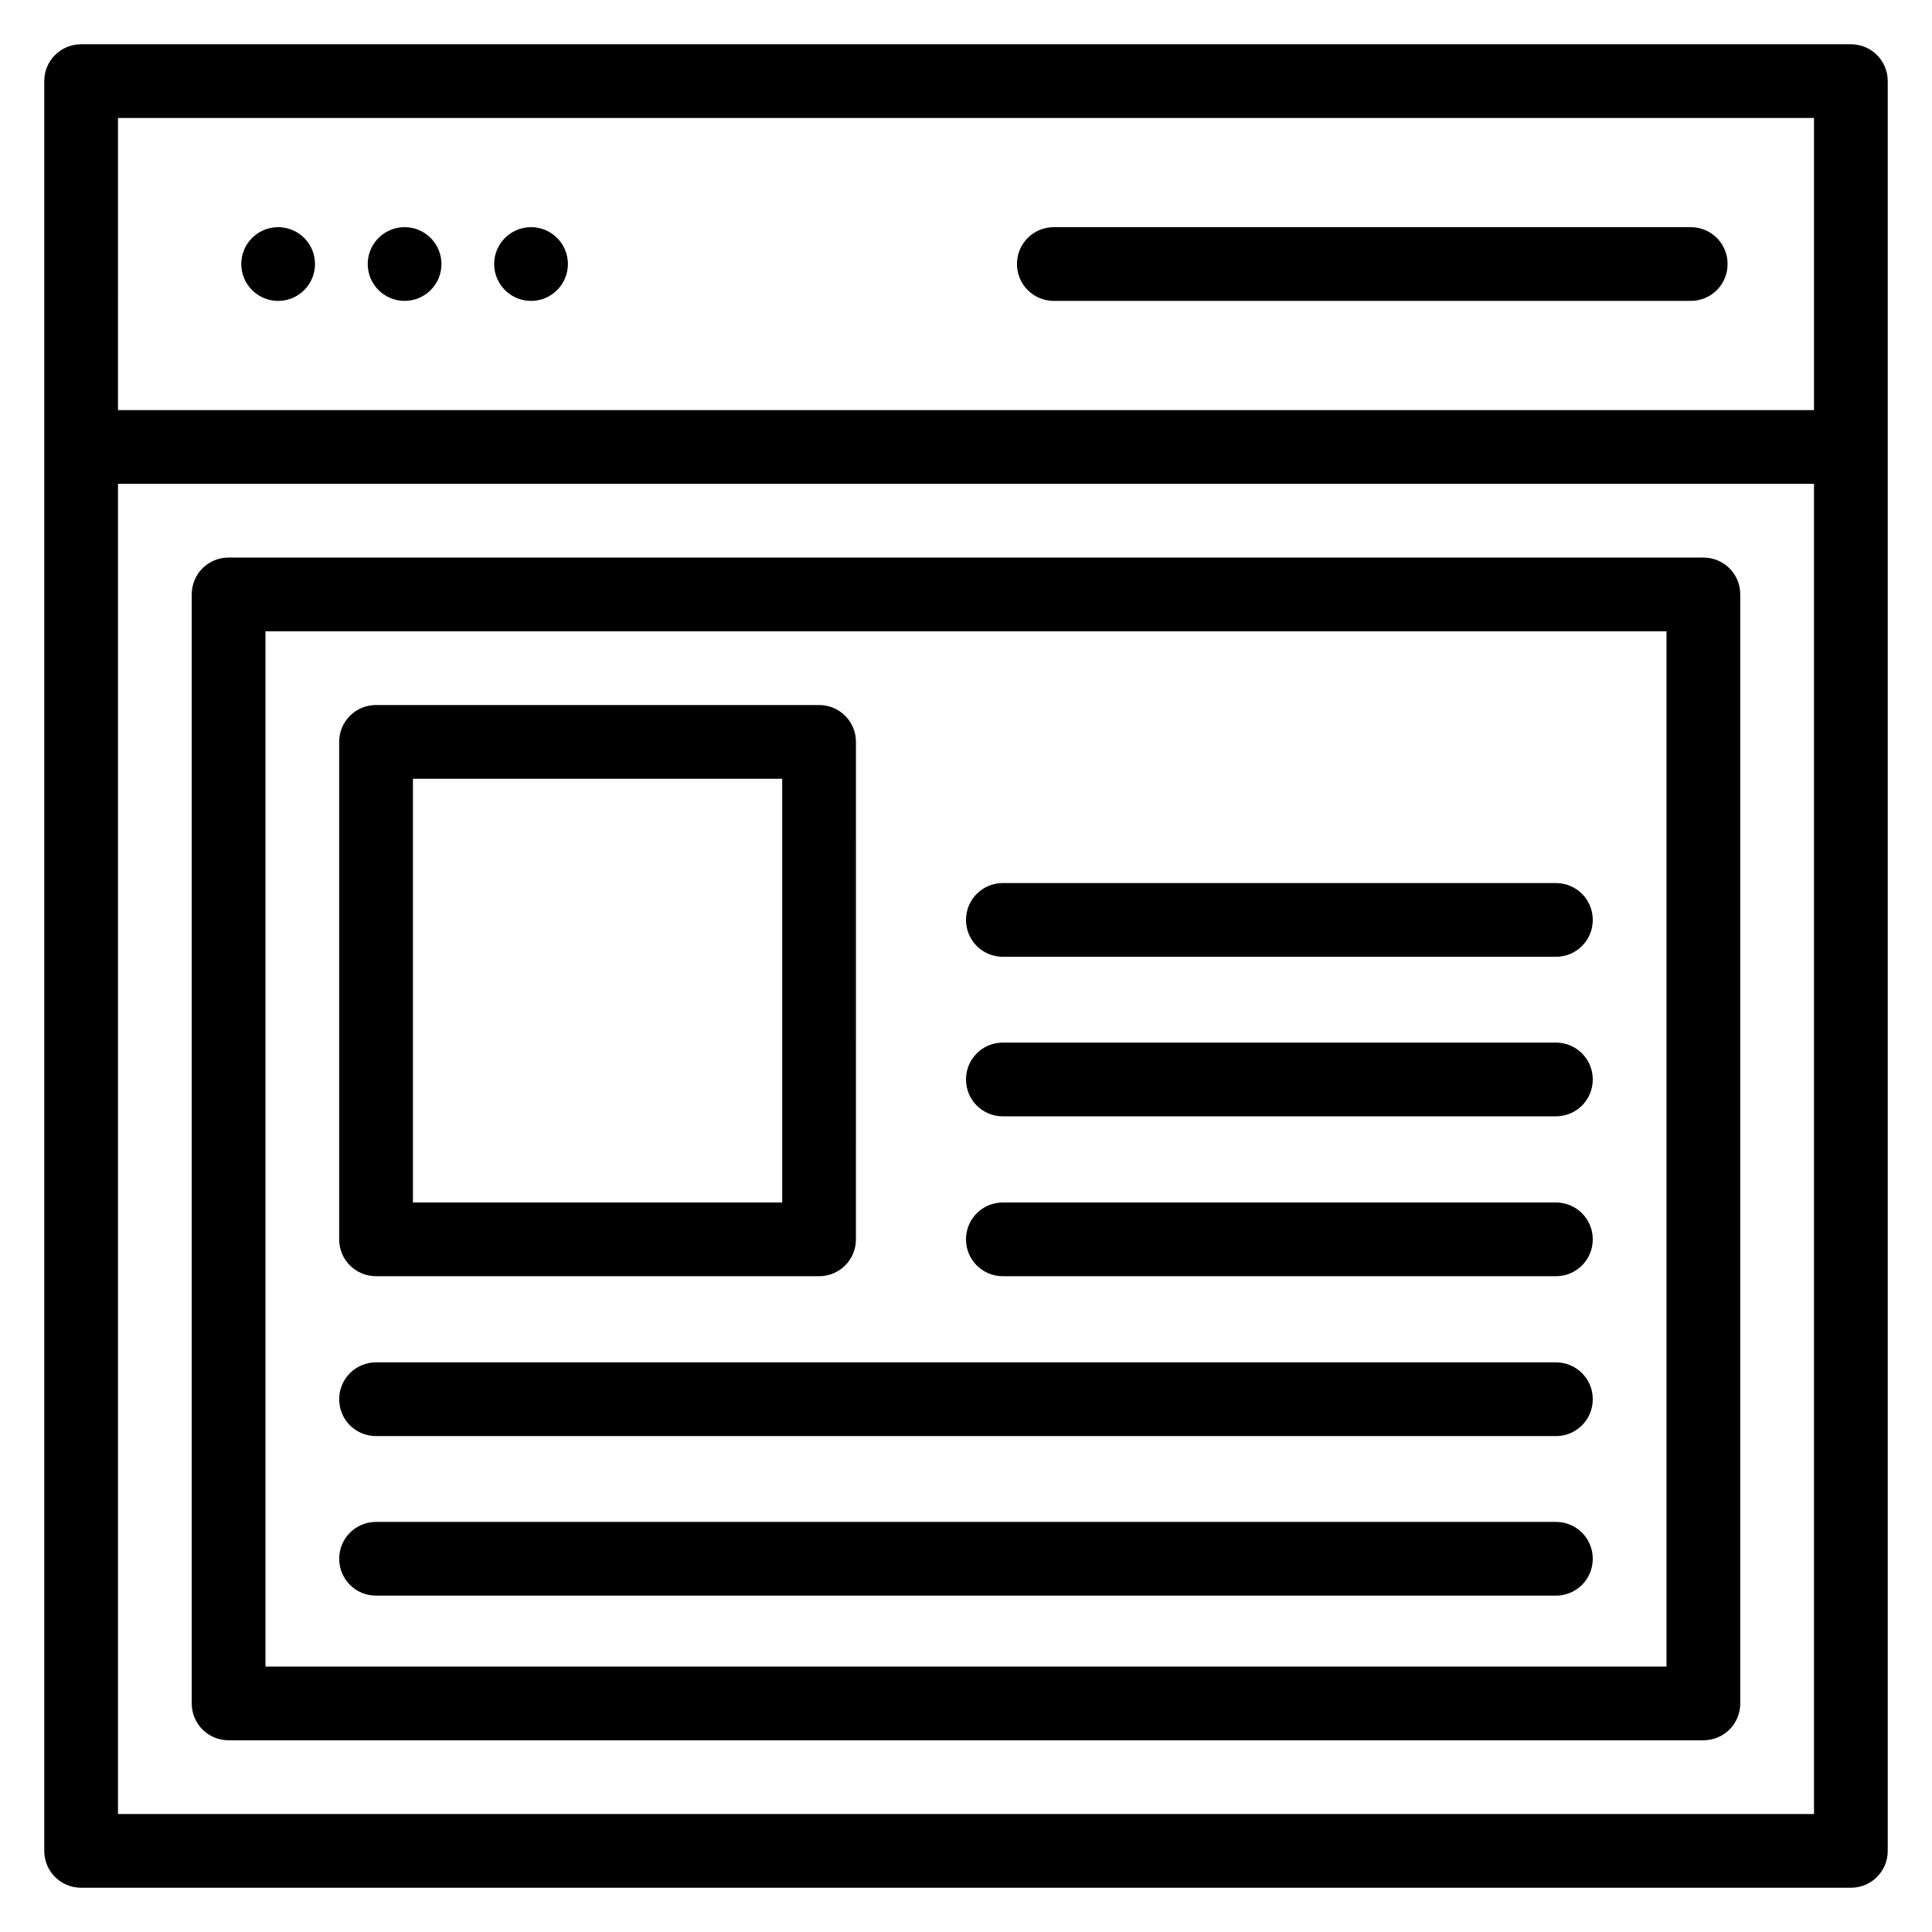 <?xml version="1.0" encoding="UTF-8"?>
<!-- Uploaded to: ICON Repo, www.svgrepo.com, Generator: ICON Repo Mixer Tools -->
<svg fill="#000000" width="800px" height="800px" version="1.1" viewBox="144 144 512 512" xmlns="http://www.w3.org/2000/svg">
 <g>
  <path d="m204.58 605.19h390.84c5.418 0 9.77-4.352 9.77-9.77v-293.89c0-5.418-4.352-9.77-9.77-9.77l-390.84-0.004c-5.418 0-9.77 4.352-9.77 9.77v293.89c0 5.422 4.348 9.773 9.77 9.773zm9.77-293.89h371.29v274.35h-371.29z"/>
  <path d="m634.5 155.73h-469c-5.422 0-9.773 4.352-9.773 9.773v469c0 5.418 4.352 9.77 9.773 9.77h469c5.418 0 9.77-4.352 9.77-9.77v-469c0-5.422-4.352-9.773-9.77-9.773zm-459.23 19.543h449.46l-0.004 77.402h-449.46zm449.46 449.46h-449.46v-352.51h449.46z"/>
  <path d="m592.06 204.2h-168.78c-5.418 0-9.77 4.352-9.77 9.77s4.352 9.77 9.77 9.77h168.78c5.418 0 9.77-4.352 9.77-9.77s-4.352-9.77-9.77-9.77z"/>
  <path d="m227.48 213.97c0 5.398-4.375 9.773-9.77 9.773-5.394 0-9.77-4.375-9.77-9.773 0-5.394 4.375-9.77 9.77-9.77 5.394 0 9.77 4.375 9.77 9.77"/>
  <path d="m260.99 213.97c0 5.398-4.375 9.773-9.77 9.773-5.398 0-9.77-4.375-9.77-9.773 0-5.394 4.371-9.77 9.77-9.77 5.394 0 9.77 4.375 9.77 9.77"/>
  <path d="m294.5 213.97c0 5.398-4.375 9.773-9.77 9.773-5.398 0-9.773-4.375-9.773-9.773 0-5.394 4.375-9.77 9.773-9.77 5.394 0 9.77 4.375 9.77 9.77"/>
  <path d="m243.66 482.21h117.4c5.418 0 9.77-4.352 9.77-9.77l0.004-131.83c0-5.418-4.352-9.77-9.77-9.77h-117.41c-5.418 0-9.77 4.352-9.77 9.77v131.83c0 5.418 4.352 9.77 9.77 9.77zm9.773-131.83h97.859v112.29l-97.859-0.004z"/>
  <path d="m556.33 378.02h-146.56c-5.418 0-9.77 4.352-9.77 9.77 0 5.418 4.352 9.77 9.77 9.77h146.56c5.418 0 9.77-4.352 9.77-9.77 0-5.422-4.352-9.77-9.77-9.77z"/>
  <path d="m556.33 420.3h-146.56c-5.418 0-9.77 4.352-9.77 9.77s4.352 9.77 9.77 9.77h146.56c5.418 0 9.77-4.352 9.77-9.77s-4.352-9.77-9.77-9.77z"/>
  <path d="m556.33 462.67h-146.56c-5.418 0-9.77 4.352-9.77 9.77s4.352 9.77 9.77 9.77h146.56c5.418 0 9.77-4.352 9.77-9.77s-4.352-9.77-9.77-9.77z"/>
  <path d="m556.33 505.04h-312.67c-5.418 0-9.77 4.352-9.77 9.77 0 5.418 4.352 9.77 9.77 9.77h312.67c5.418 0 9.77-4.352 9.77-9.77 0-5.418-4.352-9.77-9.77-9.77z"/>
  <path d="m556.33 547.32h-312.67c-5.418 0-9.77 4.352-9.77 9.77s4.352 9.77 9.77 9.77h312.67c5.418 0 9.77-4.352 9.77-9.77s-4.352-9.77-9.77-9.77z"/>
 </g>
</svg>